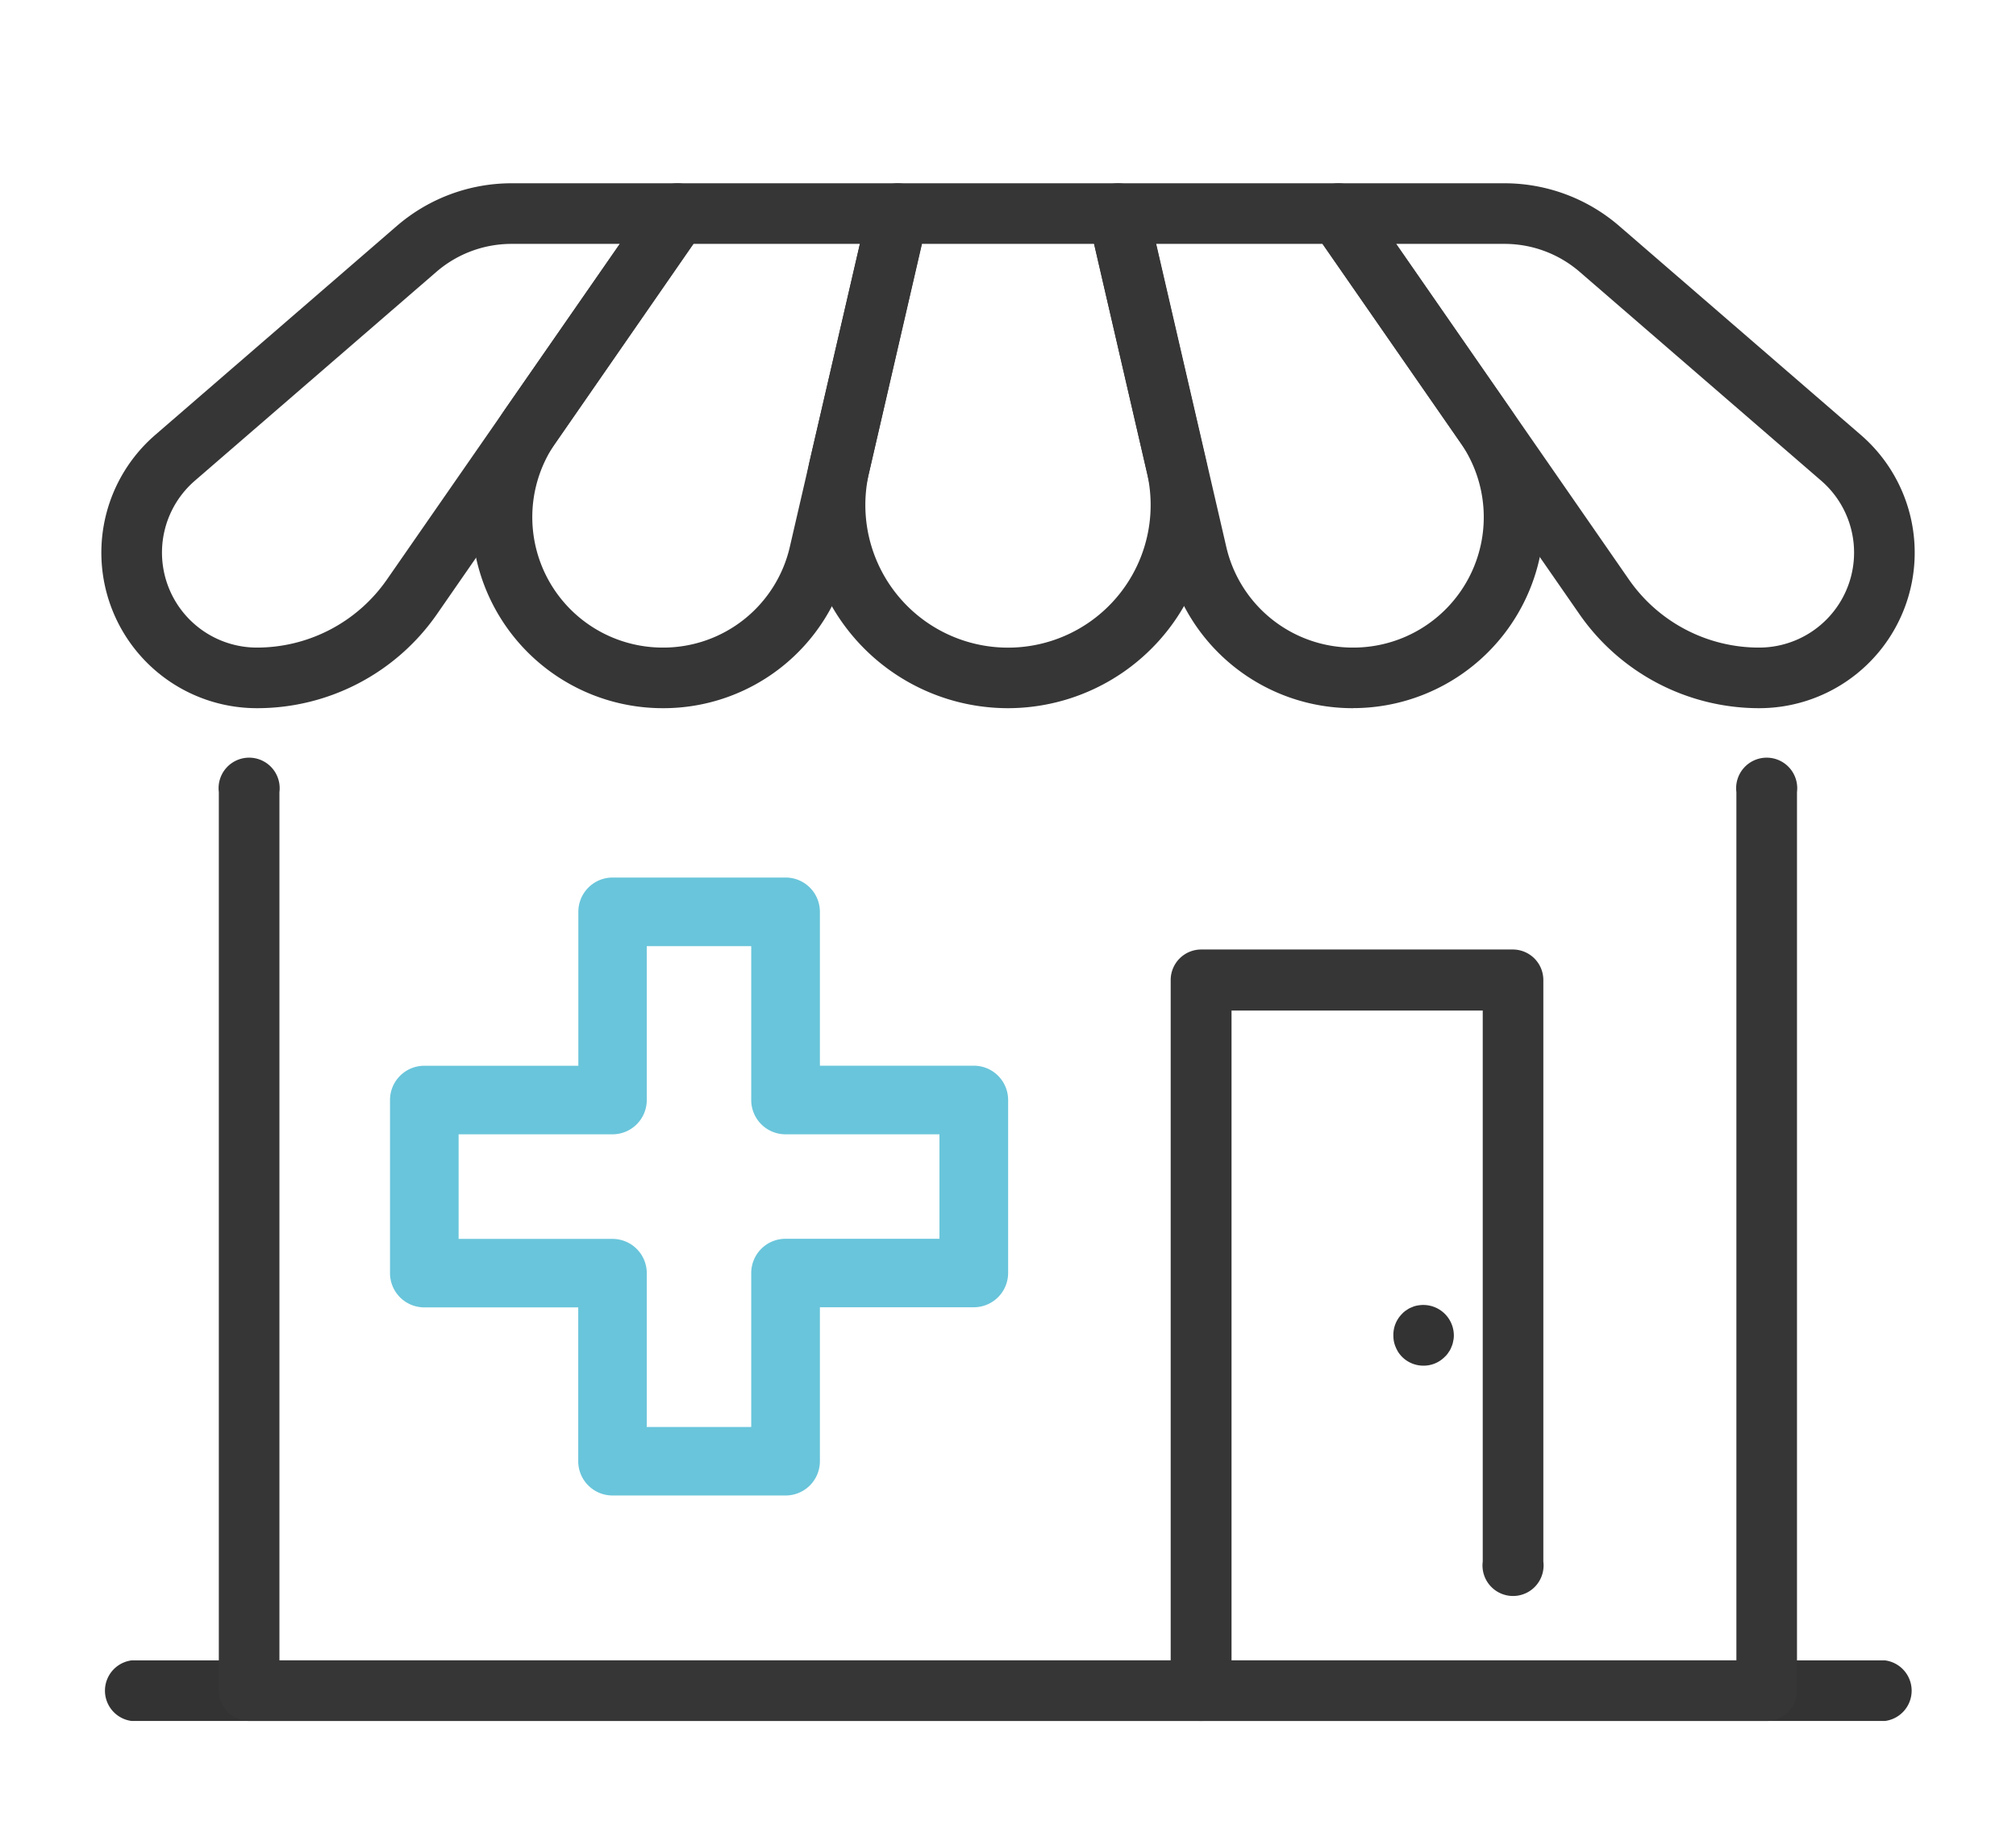 <svg xmlns="http://www.w3.org/2000/svg" xmlns:xlink="http://www.w3.org/1999/xlink" width="33" height="30" viewBox="0 0 33 30"><defs><clipPath id="a"><rect width="33" height="30" transform="translate(1123.5 30)" fill="#fff" stroke="#707070" stroke-width="1"/></clipPath></defs><g transform="translate(-1123.5 -30)" clip-path="url(#a)"><g transform="translate(1140.744 46.216)"><g transform="translate(-15.589 -13.216)"><g transform="translate(4.729 11.364)"><path d="M26.191,54.4H23.359a.561.561,0,0,1-.561-.561V51.321H20.278a.561.561,0,0,1-.561-.561V47.927a.561.561,0,0,1,.561-.561H22.8V44.846a.561.561,0,0,1,.561-.561h2.832a.561.561,0,0,1,.561.561v2.519h2.52a.561.561,0,0,1,.561.561v2.832a.562.562,0,0,1-.561.561h-2.52V53.84A.561.561,0,0,1,26.191,54.4ZM23.92,53.279h1.71V50.759a.561.561,0,0,1,.561-.561h2.52v-1.71h-2.52a.561.561,0,0,1-.561-.561V45.408H23.92v2.519a.561.561,0,0,1-.561.561H20.84V50.2h2.519a.561.561,0,0,1,.561.561Z" transform="translate(-19.717 -44.285)" fill="#69c5db"/></g><g transform="translate(0 24.178)"><path d="M29.194,86.34H.5a.5.5,0,0,1,0-.992h28.7a.5.5,0,0,1,0,.992Z" transform="translate(0 -85.348)" fill="#333"/></g><g transform="translate(1.931 9.469)"><path d="M32.148,49.127H7.311a.5.5,0,0,1-.5-.5V33.922a.5.5,0,1,1,.992,0V48.135H31.652V33.922a.5.5,0,1,1,.992,0V48.631A.5.5,0,0,1,32.148,49.127Z" transform="translate(-6.815 -33.426)" fill="#363636"/></g><g transform="translate(17.512 12.546)"><path d="M62.313,56.909a.5.5,0,0,1-.5-.5V44.781a.5.5,0,0,1,.5-.5h5.1a.5.5,0,0,1,.5.5V54.3a.5.5,0,1,1-.992,0v-9.02H62.809V56.413A.5.5,0,0,1,62.313,56.909Z" transform="translate(-61.817 -44.285)" fill="#363636"/></g><g transform="translate(0.001)"><path d="M2.552,8.592A2.546,2.546,0,0,1,.887,4.12L4.841.7A2.874,2.874,0,0,1,6.721,0H9.44a.5.5,0,0,1,.407.778L5.5,7.052A3.583,3.583,0,0,1,2.552,8.592ZM6.721.992A1.881,1.881,0,0,0,5.49,1.45L1.535,4.87A1.555,1.555,0,0,0,2.552,7.6,2.591,2.591,0,0,0,4.68,6.487L8.493.992Z" transform="translate(-0.003 0)" fill="#363636"/><g transform="translate(6.057)"><path d="M24.518,8.592a3.127,3.127,0,0,1-2.569-4.909L24.356.213A.5.5,0,0,1,24.764,0h3.6a.5.5,0,0,1,.483.607L27.565,6.17A3.113,3.113,0,0,1,24.518,8.592Zm.5-7.6L22.764,4.248A2.135,2.135,0,0,0,24.518,7.6,2.126,2.126,0,0,0,26.6,5.946L27.745.992Z" transform="translate(-21.383)" fill="#363636"/></g><g transform="translate(11.517)"><path d="M43.984,8.592a3.326,3.326,0,0,1-3.241-4.076L41.7.384A.5.5,0,0,1,42.181,0h3.6a.5.5,0,0,1,.483.384l.956,4.132a3.327,3.327,0,0,1-3.241,4.076ZM42.575.992l-.867,3.748a2.335,2.335,0,1,0,4.55,0L45.392.992Z" transform="translate(-40.656)" fill="#363636"/></g><g transform="translate(16.151)"><path d="M61.359,8.592A3.113,3.113,0,0,1,58.313,6.17L57.027.607A.5.5,0,0,1,57.51,0h3.6a.5.5,0,0,1,.407.213l2.407,3.469a3.127,3.127,0,0,1-2.569,4.909ZM58.133.992l1.146,4.955A2.126,2.126,0,0,0,61.359,7.6a2.135,2.135,0,0,0,1.755-3.352L60.855.992Z" transform="translate(-57.014 0)" fill="#363636"/></g><g transform="translate(19.756)"><path d="M77.122,8.592a3.582,3.582,0,0,1-2.943-1.54L69.827.778A.5.5,0,0,1,70.234,0h2.719a2.872,2.872,0,0,1,1.879.7l3.955,3.42a2.546,2.546,0,0,1-1.665,4.472ZM71.181.992l3.813,5.5A2.591,2.591,0,0,0,77.122,7.6a1.555,1.555,0,0,0,1.017-2.73L74.184,1.45A1.882,1.882,0,0,0,72.953.992Z" transform="translate(-69.738 0)" fill="#363636"/></g></g><g transform="translate(21.151 18.363)"><path d="M75.158,65.809a.493.493,0,0,1-.351-.144.563.563,0,0,1-.062-.076A.6.6,0,0,1,74.7,65.5a.451.451,0,0,1-.028-.093.53.53,0,0,1-.008-.1.486.486,0,0,1,.144-.348.322.322,0,0,1,.076-.062.306.306,0,0,1,.085-.045.327.327,0,0,1,.093-.028.5.5,0,0,1,.592.484.359.359,0,0,1-.011.1.327.327,0,0,1-.028.093.306.306,0,0,1-.045.085.321.321,0,0,1-.062.076A.486.486,0,0,1,75.158,65.809Z" transform="translate(-74.662 -64.818)" fill="#333"/></g></g></g></g></svg>